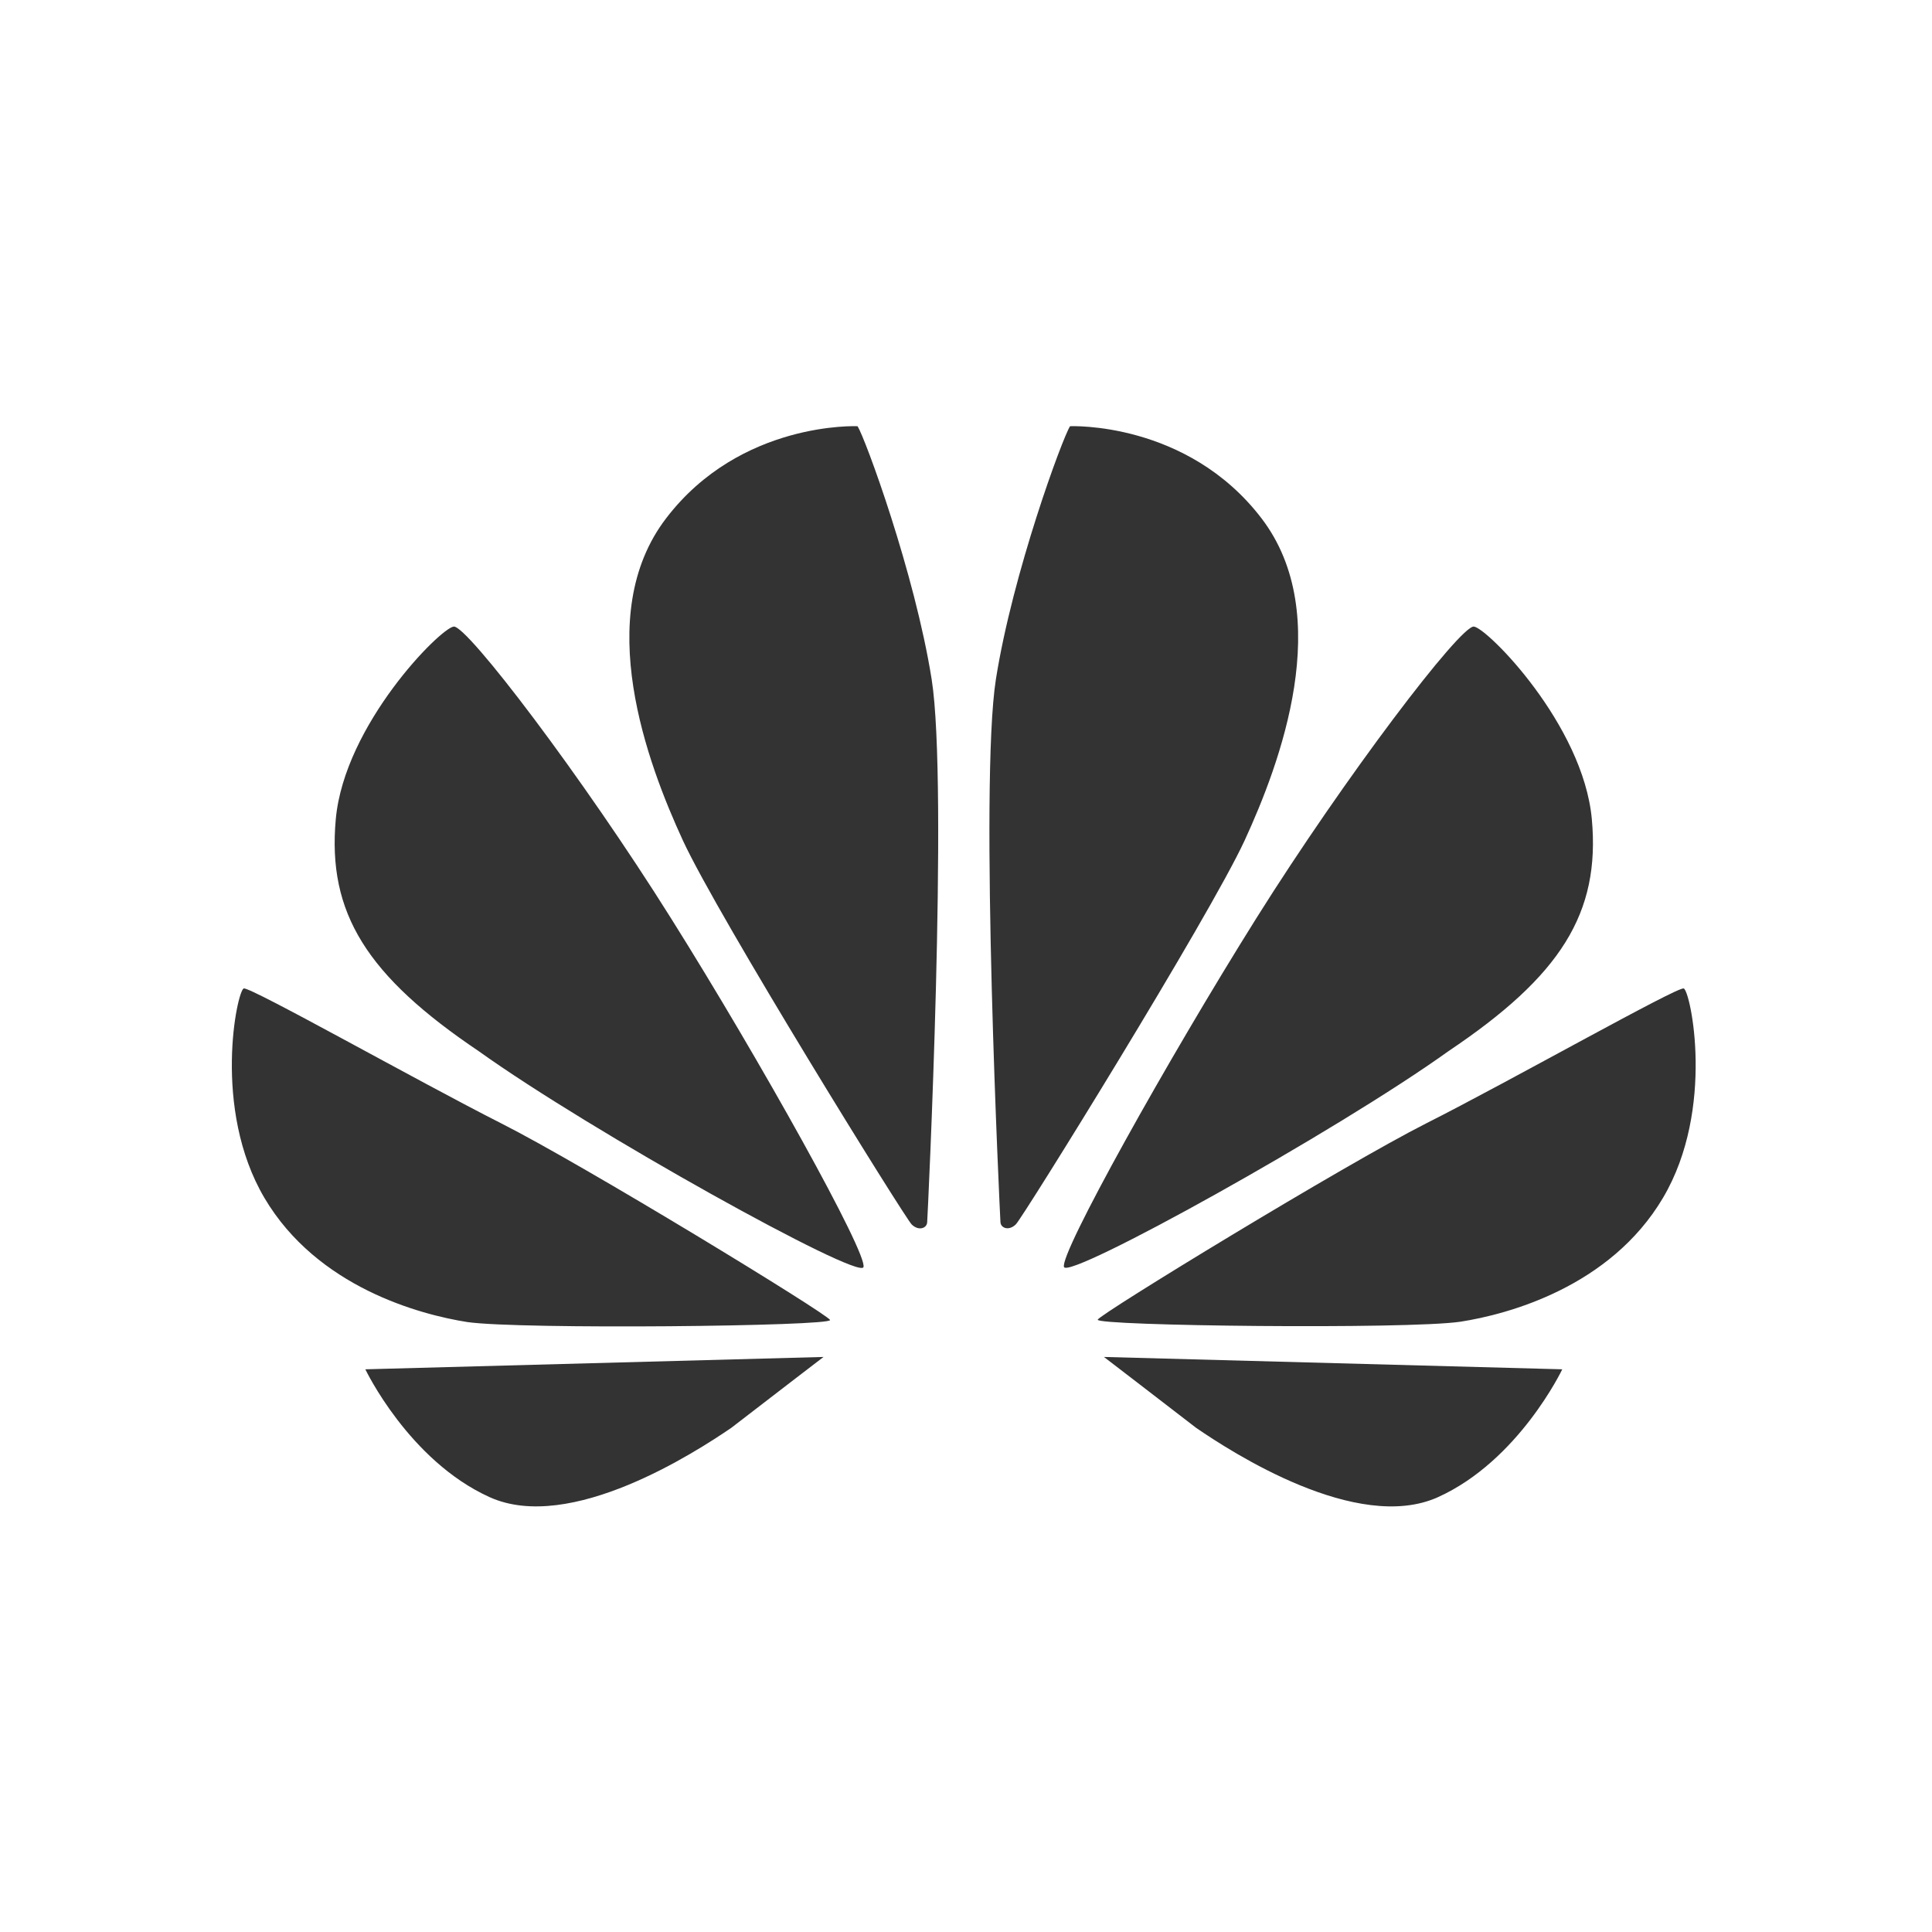 <?xml version="1.0" encoding="UTF-8"?>
<svg width="48px" height="48px" viewBox="0 0 48 48" version="1.1" xmlns="http://www.w3.org/2000/svg" xmlns:xlink="http://www.w3.org/1999/xlink">
    <!-- Generator: Sketch 64 (93537) - https://sketch.com -->
    <title>3-73</title>
    <desc>Created with Sketch.</desc>
    <g id="软件下载模块" stroke="none" stroke-width="1" fill="none" fill-rule="evenodd">
        <g id="92-MT4下载-输出" transform="translate(-1446, -4161)">
            <g id="编组-11" transform="translate(0, 3814)">
                <g id="编组-8备份" transform="translate(1020, 262)">
                    <g id="编组-8" transform="translate(360, 65)">
                        <g id="编组-9" transform="translate(66, 20)">
                            <rect id="3-73" x="0" y="0" width="48" height="48"></rect>
                            <g id="编组" transform="translate(5.76, 10.56)" fill="#333333" fill-rule="nonzero">
                                <path d="M15.546,0.029 C15.546,0.029 12.642,-0.105 10.792,2.314 C8.938,4.729 10.329,8.419 11.208,10.325 C12.088,12.226 16.721,19.698 16.892,19.863 C17.062,20.027 17.262,19.959 17.275,19.812 C17.288,19.665 17.804,8.957 17.387,6.319 C16.967,3.673 15.733,0.32 15.546,0.029 L15.546,0.029 Z M5.513,5.007 C5.179,5.045 2.8,7.443 2.583,9.786 C2.367,12.13 3.362,13.69 6.138,15.559 C8.929,17.557 15.571,21.238 15.692,20.923 C15.812,20.607 13.121,15.773 10.912,12.256 C8.708,8.739 5.842,4.973 5.513,5.007 Z M6.404,26.636 C8.412,27.545 11.542,25.505 12.408,24.915 C13.213,24.293 14.7,23.153 14.7,23.153 L3.317,23.46 C3.317,23.46 4.396,25.728 6.404,26.636 Z M6.688,17.347 C4.65,16.316 0.458,13.951 0.296,13.998 C0.133,14.044 -0.5,16.985 0.812,19.206 C2.125,21.423 4.675,22.101 5.85,22.286 C7.167,22.475 14.912,22.391 14.863,22.235 C14.812,22.092 8.729,18.377 6.688,17.347 Z M25.579,2.314 C23.729,-0.101 20.825,0.029 20.825,0.029 C20.637,0.32 19.4,3.673 18.983,6.315 C18.567,8.957 19.087,19.665 19.096,19.808 C19.108,19.955 19.308,20.027 19.479,19.858 C19.65,19.694 24.283,12.222 25.163,10.32 C26.038,8.419 27.429,4.729 25.579,2.314 Z M36.071,13.998 C35.908,13.951 31.717,16.32 29.679,17.347 C27.642,18.377 21.558,22.092 21.512,22.227 C21.458,22.383 29.204,22.471 30.521,22.278 C31.692,22.097 34.246,21.419 35.558,19.198 C36.867,16.985 36.237,14.04 36.071,13.998 L36.071,13.998 Z M23.958,24.915 C24.825,25.509 27.954,27.545 29.967,26.636 C31.975,25.728 33.054,23.46 33.054,23.46 L21.667,23.153 C21.667,23.153 23.154,24.293 23.958,24.915 L23.958,24.915 Z M33.788,9.786 C33.571,7.443 31.192,5.045 30.858,5.007 C30.525,4.973 27.658,8.739 25.454,12.252 C23.25,15.769 20.554,20.603 20.675,20.919 C20.796,21.234 27.438,17.557 30.229,15.554 C33.008,13.69 34.004,12.134 33.788,9.786 Z" id="形状"></path>
                            </g>
                        </g>
                    </g>
                </g>
            </g>
        </g>
    </g>
</svg>